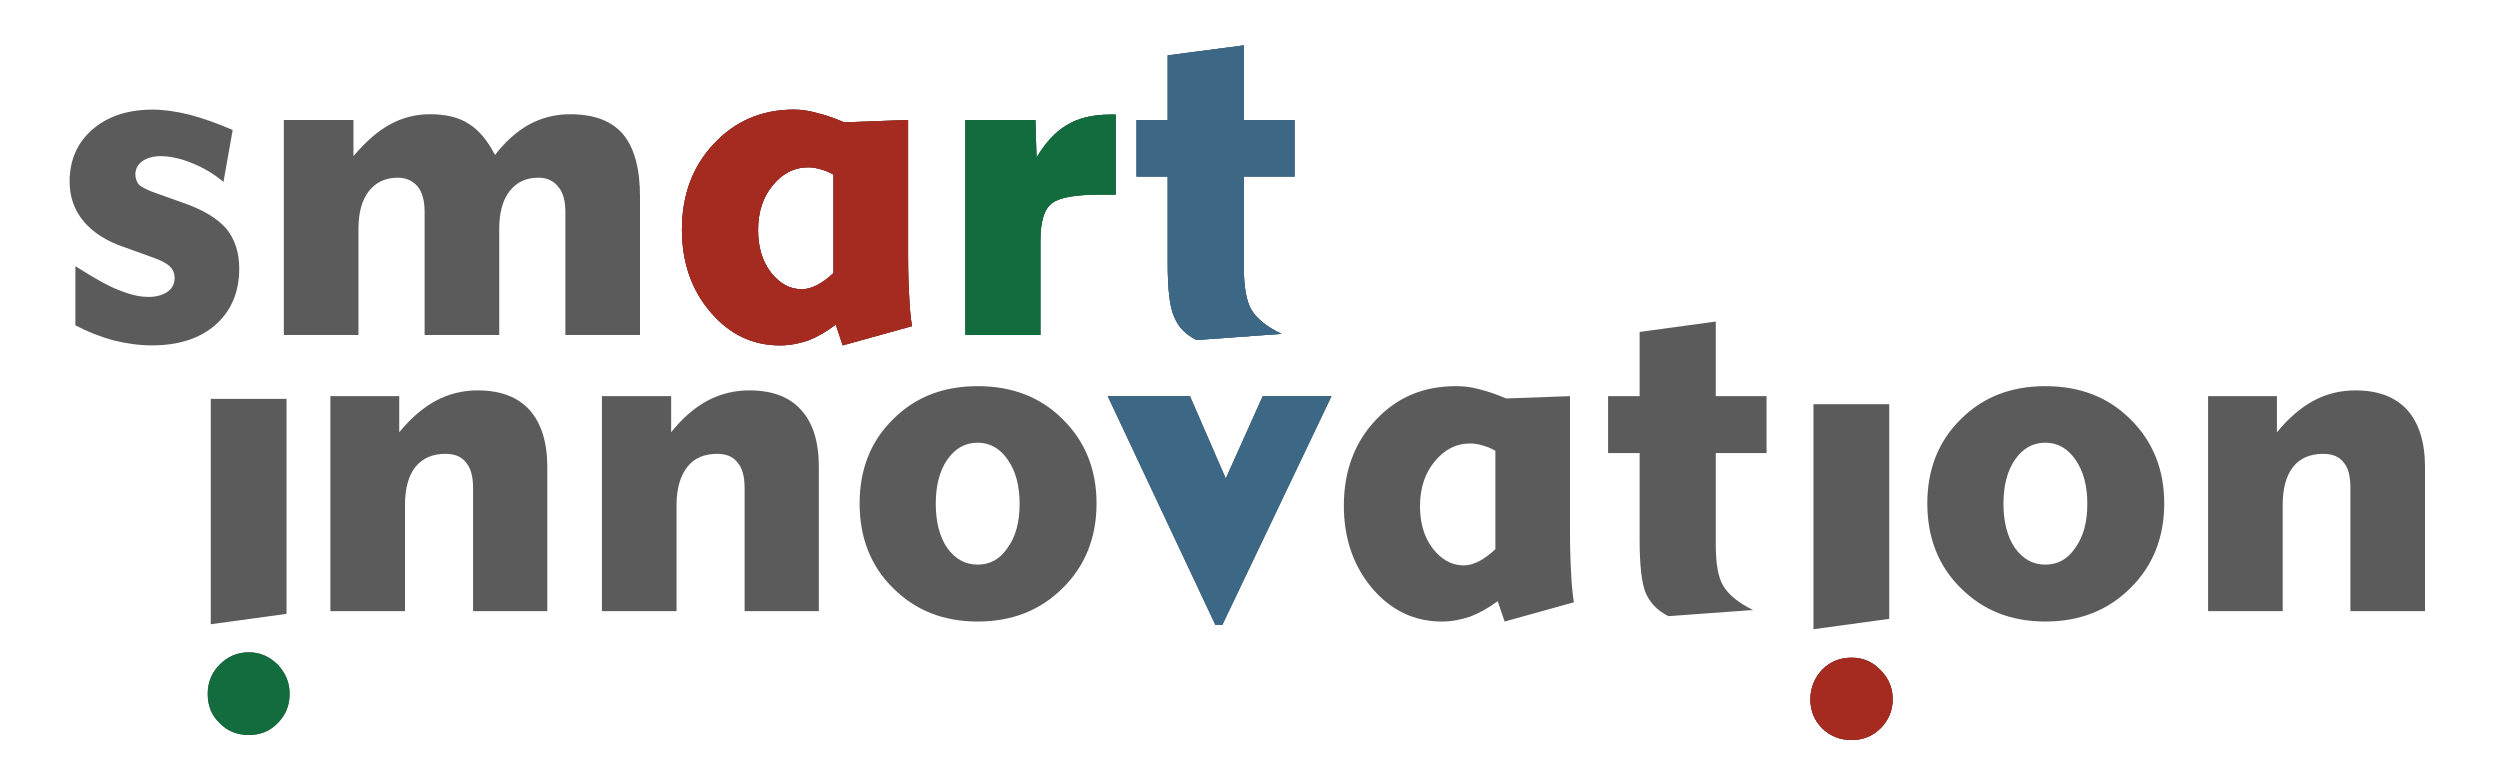 <?xml version="1.0" encoding="UTF-8"?>
<!DOCTYPE svg PUBLIC "-//W3C//DTD SVG 1.1//EN" "http://www.w3.org/Graphics/SVG/1.1/DTD/svg11.dtd">
<!-- Creator: CorelDRAW Home & Student X7 -->
<svg xmlns="http://www.w3.org/2000/svg" xml:space="preserve" width="65mm" height="20mm" version="1.1" style="shape-rendering:geometricPrecision; text-rendering:geometricPrecision; image-rendering:optimizeQuality; fill-rule:evenodd; clip-rule:evenodd"
viewBox="0 0 6500 2000"
 xmlns:xlink="http://www.w3.org/1999/xlink">
 <defs>
  <style type="text/css">
   <![CDATA[
    .fil1 {fill:none}
    .fil0 {fill:#5B5B5B}
    .fil8 {fill:#A52B21}
    .fil2 {fill:#823126}
    .fil7 {fill:#823126}
    .fil4 {fill:#3C6885}
    .fil5 {fill:#3C6885}
    .fil3 {fill:#136C3D}
    .fil6 {fill:#136C3D}
   ]]>
  </style>
 </defs>
 <g id="Laag_x0020_1">
  <g id="_442569544">
   <g>
    <path class="fil0" d="M196 846l0 -154c49,31 87,53 115,63 27,11 52,17 75,17 21,0 37,-5 49,-13 13,-9 19,-21 19,-36 0,-12 -4,-22 -13,-31 -9,-8 -24,-16 -45,-23l-72 -26c-47,-16 -82,-38 -107,-68 -24,-29 -36,-63 -36,-103 0,-56 20,-101 59,-135 39,-34 91,-52 157,-52 30,0 62,5 95,13 34,9 72,22 113,40l-24 135c-25,-21 -52,-37 -82,-49 -29,-12 -57,-18 -82,-18 -19,0 -35,5 -47,13 -12,9 -18,21 -18,34 0,12 4,21 10,28 7,6 22,14 46,22l67 24c53,18 90,41 113,67 22,27 34,61 34,104 0,62 -21,110 -61,146 -41,36 -96,54 -166,54 -34,0 -67,-5 -100,-13 -33,-9 -66,-22 -99,-39zm1102 25l-194 0 0 -320c0,-29 -6,-51 -18,-66 -13,-15 -30,-23 -52,-23 -32,0 -57,12 -75,35 -18,23 -27,56 -27,98l0 276 -194 0 0 -559 181 0 0 94c32,-38 64,-66 96,-83 31,-17 66,-26 103,-26 41,0 75,8 101,25 27,17 49,44 68,81 27,-35 57,-62 90,-80 32,-17 67,-26 105,-26 62,0 108,17 138,52 29,35 44,89 44,162l0 360 -194 0 0 -320c0,-29 -6,-51 -19,-66 -12,-15 -29,-23 -51,-23 -33,0 -57,12 -75,35 -18,23 -27,56 -27,98l0 276z"/>
    <path class="fil0" d="M2167 454c-12,-7 -23,-11 -34,-14 -10,-3 -21,-5 -31,-5 -37,0 -68,16 -93,47 -25,30 -38,69 -38,116 0,44 11,81 33,110 23,29 49,44 81,44 13,0 26,-4 40,-11 13,-7 27,-17 42,-31l0 -256zm194 -142l0 349c0,44 1,81 3,111 1,30 4,55 7,76l-180 50 -18 -54c-24,18 -48,32 -71,41 -24,8 -48,13 -74,13 -72,0 -132,-29 -181,-87 -49,-57 -74,-129 -74,-214 0,-90 28,-165 83,-223 55,-59 124,-89 208,-89 20,0 40,3 61,9 21,5 44,13 70,24l166 -6z"/>
    <path class="fil0" d="M2705 871l-195 0 0 -559 182 0 3 98c23,-39 49,-67 79,-85 30,-18 67,-27 112,-27l15 0 0 208 -20 0 -22 0c-61,0 -102,7 -122,21 -21,14 -32,47 -32,100l0 244z"/>
    <path class="fil0" d="M3036 683l0 -224 -81 0 0 -147 81 0 0 -168 198 -26 0 194 132 0 0 147 -132 0 0 238c0,50 7,87 20,109 14,23 40,44 78,62l-221 16c-28,-14 -47,-33 -58,-60 -12,-26 -17,-73 -17,-141z"/>
   </g>
   <g>
    <path class="fil0" d="M1053 1589l-194 0 0 -559 179 0 0 94c30,-37 62,-64 95,-82 34,-18 70,-27 109,-27 59,0 104,17 135,51 30,34 46,83 46,148l0 375 -193 0 0 -320c0,-30 -6,-52 -18,-66 -12,-16 -30,-23 -54,-23 -33,0 -59,11 -78,34 -18,23 -27,56 -27,99l0 276zm706 0l-194 0 0 -559 180 0 0 94c29,-37 61,-64 94,-82 34,-18 70,-27 109,-27 60,0 105,17 135,51 31,34 46,83 46,148l0 375 -193 0 0 -320c0,-30 -6,-52 -18,-66 -12,-16 -30,-23 -53,-23 -34,0 -60,11 -78,34 -18,23 -28,56 -28,99l0 276zm674 -279c0,47 10,86 30,115 21,29 47,43 79,43 32,0 58,-14 78,-44 21,-29 31,-67 31,-114 0,-47 -10,-85 -31,-115 -20,-29 -46,-44 -78,-44 -32,0 -58,14 -79,44 -20,29 -30,67 -30,115zm-198 -1c0,-89 29,-162 87,-219 58,-58 131,-86 220,-86 89,0 163,28 221,86 58,57 88,130 88,219 0,89 -30,163 -88,220 -58,58 -132,87 -221,87 -89,0 -162,-29 -220,-87 -58,-57 -87,-131 -87,-220zm1653 -137c-12,-7 -23,-11 -34,-14 -10,-3 -20,-5 -31,-5 -37,0 -68,16 -93,47 -25,30 -38,69 -38,116 0,44 11,81 33,110 23,29 49,44 81,44 13,0 26,-4 40,-11 13,-7 27,-17 42,-31l0 -256zm194 -142l0 349c0,44 1,81 3,111 1,30 4,55 7,76l-180 50 -18 -53c-24,18 -48,31 -71,40 -24,8 -48,13 -74,13 -72,0 -132,-29 -181,-86 -49,-58 -74,-130 -74,-215 0,-90 28,-165 83,-223 55,-59 124,-88 208,-88 20,0 40,2 61,8 21,5 44,13 70,24l166 -6zm181 371l0 -223 -82 0 0 -148 82 0 0 -167 198 -27 0 194 132 0 0 148 -132 0 0 237c0,50 6,87 20,109 14,23 40,44 77,62l-220 16c-28,-14 -47,-33 -59,-60 -11,-26 -16,-73 -16,-141zm946 -91c0,47 10,86 30,115 21,29 47,43 79,43 32,0 58,-14 78,-44 21,-29 31,-67 31,-114 0,-47 -10,-85 -31,-115 -20,-29 -46,-44 -78,-44 -32,0 -58,14 -79,44 -20,29 -30,67 -30,115zm-198 -1c0,-89 29,-162 87,-219 58,-58 131,-86 220,-86 89,0 163,28 221,86 58,57 88,130 88,219 0,89 -30,163 -88,220 -58,58 -132,87 -221,87 -89,0 -162,-29 -220,-87 -58,-57 -87,-131 -87,-220zm924 280l-194 0 0 -559 179 0 0 94c30,-37 62,-64 95,-82 33,-18 70,-27 109,-27 59,0 104,17 135,51 30,34 46,83 46,148l0 375 -194 0 0 -320c0,-30 -5,-52 -17,-66 -12,-16 -30,-23 -54,-23 -33,0 -60,11 -78,34 -18,23 -27,56 -27,99l0 276z"/>
    <polygon class="fil0" points="3160,1625 2880,1030 3094,1030 3187,1244 3283,1030 3462,1030 3178,1625 "/>
   </g>
   <path class="fil0" d="M4921 1818c0,29 -11,55 -31,75 -21,21 -46,31 -76,31 -30,0 -55,-10 -76,-30 -21,-21 -31,-46 -31,-76 0,-30 11,-56 31,-77 21,-21 46,-31 76,-31 29,0 54,10 75,32 21,21 32,46 32,76zm-206 -767l197 0 0 558 -197 27 0 -585z"/>
   <path class="fil0" d="M753 1804c0,30 -10,55 -31,76 -20,21 -45,31 -75,31 -30,0 -56,-10 -76,-31 -21,-20 -31,-45 -31,-76 0,-29 10,-55 31,-76 21,-21 46,-32 76,-32 29,0 54,11 75,32 21,22 31,47 31,76zm-205 -767l197 0 0 559 -197 27 0 -586z"/>
   <path class="fil1" d="M3254 806c14,23 40,44 78,62l-221 16c-28,-14 -47,-33 -58,-60 -12,-26 -17,-73 -17,-141l0 -224 -81 0 0 -147 81 0 0 -168 198 -26 0 194 132 0 0 147 -132 0 0 238c0,50 7,87 20,109zm-712 198c89,0 163,28 221,86 58,57 88,130 88,219 0,89 -30,163 -88,220 -58,58 -132,87 -221,87 -89,0 -162,-29 -220,-87 -58,-57 -87,-131 -87,-220 0,-89 29,-162 87,-219 58,-58 131,-86 220,-86zm-413 210l0 375 -193 0 0 -320c0,-30 -6,-52 -18,-66 -12,-16 -30,-23 -53,-23 -34,0 -60,11 -78,34 -18,23 -28,56 -28,99l0 276 -194 0 0 -559 180 0 0 94c29,-37 61,-64 94,-82 34,-18 70,-27 109,-27 60,0 105,17 135,51 31,34 46,83 46,148zm-706 0l0 375 -193 0 0 -320c0,-30 -6,-52 -18,-66 -12,-16 -30,-23 -54,-23 -33,0 -59,11 -78,34 -18,23 -27,56 -27,99l0 276 -194 0 0 -559 179 0 0 94c30,-37 62,-64 95,-82 34,-18 70,-27 109,-27 59,0 104,17 135,51 30,34 46,83 46,148zm-670 590c0,30 -10,55 -31,76 -20,21 -45,31 -75,31 -30,0 -56,-10 -76,-31 -21,-20 -31,-45 -31,-76 0,-29 10,-55 31,-76 21,-21 46,-32 76,-32 29,0 54,11 75,32 21,22 31,47 31,76zm1952 -1177l0 244 -195 0 0 -559 182 0 3 98c23,-39 49,-67 79,-85 30,-18 67,-27 112,-27l15 0 0 208 -20 0 -22 0c-61,0 -102,7 -122,21 -21,14 -32,47 -32,100zm-341 145c1,30 4,55 7,76l-180 50 -18 -54c-24,18 -48,32 -71,41 -24,8 -48,13 -74,13 -72,0 -132,-29 -181,-87 -49,-57 -74,-129 -74,-214 0,-90 28,-165 83,-223 55,-59 124,-89 208,-89 20,0 40,3 61,9 21,5 44,13 70,24l166 -6 0 349c0,44 1,81 3,111zm-1816 265l197 0 0 559 -197 27 0 -586zm2914 -7l-284 595 -18 0 -280 -595 214 0 93 214 96 -214 179 0zm454 6l166 -6 0 349c0,44 1,81 3,111 1,30 4,55 7,76l-180 50 -18 -53c-24,18 -48,31 -71,40 -24,8 -48,13 -74,13 -72,0 -132,-29 -181,-86 -49,-58 -74,-130 -74,-215 0,-90 28,-165 83,-223 55,-59 124,-88 208,-88 20,0 40,2 61,8 21,5 44,13 70,24zm265 -6l82 0 0 -167 198 -27 0 194 132 0 0 148 -132 0 0 237c0,50 6,87 20,109 14,23 40,44 77,62l-220 16c-28,-14 -47,-33 -59,-60 -11,-26 -16,-73 -16,-141l0 -223 -82 0 0 -148zm534 21l197 0 0 558 -197 27 0 -585zm296 258c0,-89 29,-162 87,-219 58,-58 131,-86 220,-86 89,0 163,28 221,86 58,57 88,130 88,219 0,89 -30,163 -88,220 -58,58 -132,87 -221,87 -89,0 -162,-29 -220,-87 -58,-57 -87,-131 -87,-220zm730 280l0 -559 179 0 0 94c30,-37 62,-64 95,-82 33,-18 70,-27 109,-27 59,0 104,17 135,51 30,34 46,83 46,148l0 375 -194 0 0 -320c0,-30 -5,-52 -17,-66 -12,-16 -30,-23 -54,-23 -33,0 -60,11 -78,34 -18,23 -27,56 -27,99l0 276 -194 0zm-4077 -1078l0 360 -194 0 0 -320c0,-29 -6,-51 -19,-66 -12,-15 -29,-23 -51,-23 -33,0 -57,12 -75,35 -18,23 -27,56 -27,98l0 276 -194 0 0 -320c0,-29 -6,-51 -18,-66 -13,-15 -30,-23 -52,-23 -32,0 -57,12 -75,35 -18,23 -27,56 -27,98l0 276 -194 0 0 -559 181 0 0 94c32,-38 64,-66 96,-83 31,-17 66,-26 103,-26 41,0 75,8 101,25 27,17 49,44 68,81 27,-35 57,-62 90,-80 32,-17 67,-26 105,-26 62,0 108,17 138,52 29,35 44,89 44,162zm-1042 187c0,62 -21,110 -61,146 -41,36 -96,54 -166,54 -34,0 -67,-5 -100,-13 -33,-9 -66,-22 -99,-39l0 -154c49,31 87,53 115,63 27,11 52,17 75,17 21,0 37,-5 49,-13 13,-9 19,-21 19,-36 0,-12 -4,-22 -13,-31 -9,-8 -24,-16 -45,-23l-72 -26c-47,-16 -82,-38 -107,-68 -24,-29 -36,-63 -36,-103 0,-56 20,-101 59,-135 39,-34 91,-52 157,-52 30,0 62,5 95,13 34,9 72,22 113,40l-24 135c-25,-21 -52,-37 -82,-49 -29,-12 -57,-18 -82,-18 -19,0 -35,5 -47,13 -12,9 -18,21 -18,34 0,12 4,21 10,28 7,6 22,14 46,22l67 24c53,18 90,41 113,67 22,27 34,61 34,104zm4192 1012c29,0 54,10 75,32 21,21 32,46 32,76 0,29 -11,55 -31,75 -21,21 -46,31 -76,31 -30,0 -55,-10 -76,-30 -21,-21 -31,-46 -31,-76 0,-30 11,-56 31,-77 21,-21 46,-31 76,-31z"/>
   <path class="fil1" d="M3254 806c14,23 40,44 78,62l-221 16c-28,-14 -47,-33 -58,-60 -12,-26 -17,-73 -17,-141l0 -224 -81 0 0 -147 81 0 0 -168 198 -26 0 194 132 0 0 147 -132 0 0 238c0,50 7,87 20,109zm-712 198c89,0 163,28 221,86 58,57 88,130 88,219 0,89 -30,163 -88,220 -58,58 -132,87 -221,87 -89,0 -162,-29 -220,-87 -58,-57 -87,-131 -87,-220 0,-89 29,-162 87,-219 58,-58 131,-86 220,-86zm-413 210l0 375 -193 0 0 -320c0,-30 -6,-52 -18,-66 -12,-16 -30,-23 -53,-23 -34,0 -60,11 -78,34 -18,23 -28,56 -28,99l0 276 -194 0 0 -559 180 0 0 94c29,-37 61,-64 94,-82 34,-18 70,-27 109,-27 60,0 105,17 135,51 31,34 46,83 46,148zm576 -587l0 244 -195 0 0 -559 182 0 3 98c23,-39 49,-67 79,-85 30,-18 67,-27 112,-27l15 0 0 208 -20 0 -22 0c-61,0 -102,7 -122,21 -21,14 -32,47 -32,100zm-1282 587l0 375 -193 0 0 -320c0,-30 -6,-52 -18,-66 -12,-16 -30,-23 -54,-23 -33,0 -59,11 -78,34 -18,23 -27,56 -27,99l0 276 -194 0 0 -559 179 0 0 94c30,-37 62,-64 95,-82 34,-18 70,-27 109,-27 59,0 104,17 135,51 30,34 46,83 46,148zm-670 590c0,30 -10,55 -31,76 -20,21 -45,31 -75,31 -30,0 -56,-10 -76,-31 -21,-20 -31,-45 -31,-76 0,-29 10,-55 31,-76 21,-21 46,-32 76,-32 29,0 54,11 75,32 21,22 31,47 31,76zm1611 -1032c1,30 4,55 7,76l-180 50 -18 -54c-24,18 -48,32 -71,41 -24,8 -48,13 -74,13 -72,0 -132,-29 -181,-87 -49,-57 -74,-129 -74,-214 0,-90 28,-165 83,-223 55,-59 124,-89 208,-89 20,0 40,3 61,9 21,5 44,13 70,24l166 -6 0 349c0,44 1,81 3,111zm-700 -261l0 360 -194 0 0 -320c0,-29 -6,-51 -19,-66 -12,-15 -29,-23 -51,-23 -33,0 -57,12 -75,35 -18,23 -27,56 -27,98l0 276 -194 0 0 -320c0,-29 -6,-51 -18,-66 -13,-15 -30,-23 -52,-23 -32,0 -57,12 -75,35 -18,23 -27,56 -27,98l0 276 -194 0 0 -559 181 0 0 94c32,-38 64,-66 96,-83 31,-17 66,-26 103,-26 41,0 75,8 101,25 27,17 49,44 68,81 27,-35 57,-62 90,-80 32,-17 67,-26 105,-26 62,0 108,17 138,52 29,35 44,89 44,162zm-1116 526l197 0 0 559 -197 27 0 -586zm2735 -7l179 0 -284 595 -18 0 -280 -595 214 0 93 214 96 -214zm633 6l166 -6 0 349c0,44 1,81 3,111 1,30 4,55 7,76l-180 50 -18 -53c-24,18 -48,31 -71,40 -24,8 -48,13 -74,13 -72,0 -132,-29 -181,-86 -49,-58 -74,-130 -74,-215 0,-90 28,-165 83,-223 55,-59 124,-88 208,-88 20,0 40,2 61,8 21,5 44,13 70,24zm265 -6l82 0 0 -167 198 -27 0 194 132 0 0 148 -132 0 0 237c0,50 6,87 20,109 14,23 40,44 77,62l-220 16c-28,-14 -47,-33 -59,-60 -11,-26 -16,-73 -16,-141l0 -223 -82 0 0 -148zm534 21l197 0 0 558 -197 27 0 -585zm296 258c0,-89 29,-162 87,-219 58,-58 131,-86 220,-86 89,0 163,28 221,86 58,57 88,130 88,219 0,89 -30,163 -88,220 -58,58 -132,87 -221,87 -89,0 -162,-29 -220,-87 -58,-57 -87,-131 -87,-220zm730 280l0 -559 179 0 0 94c30,-37 62,-64 95,-82 33,-18 70,-27 109,-27 59,0 104,17 135,51 30,34 46,83 46,148l0 375 -194 0 0 -320c0,-30 -5,-52 -17,-66 -12,-16 -30,-23 -54,-23 -33,0 -60,11 -78,34 -18,23 -27,56 -27,99l0 276 -194 0zm-5119 -891c0,62 -21,110 -61,146 -41,36 -96,54 -166,54 -34,0 -67,-5 -100,-13 -33,-9 -66,-22 -99,-39l0 -154c49,31 87,53 115,63 27,11 52,17 75,17 21,0 37,-5 49,-13 13,-9 19,-21 19,-36 0,-12 -4,-22 -13,-31 -9,-8 -24,-16 -45,-23l-72 -26c-47,-16 -82,-38 -107,-68 -24,-29 -36,-63 -36,-103 0,-56 20,-101 59,-135 39,-34 91,-52 157,-52 30,0 62,5 95,13 34,9 72,22 113,40l-24 135c-25,-21 -52,-37 -82,-49 -29,-12 -57,-18 -82,-18 -19,0 -35,5 -47,13 -12,9 -18,21 -18,34 0,12 4,21 10,28 7,6 22,14 46,22l67 24c53,18 90,41 113,67 22,27 34,61 34,104zm4192 1012c29,0 54,10 75,32 21,21 32,46 32,76 0,29 -11,55 -31,75 -21,21 -46,31 -76,31 -30,0 -55,-10 -76,-30 -21,-21 -31,-46 -31,-76 0,-30 11,-56 31,-77 21,-21 46,-31 76,-31z"/>
   <path class="fil1" d="M3111 884l221 -16c-38,-18 -64,-39 -78,-62 -13,-22 -20,-59 -20,-109l0 -238 132 0 0 -147 -132 0 0 -194 -198 26 0 168 -81 0 0 147 81 0 0 224c0,68 5,115 17,141 11,27 30,46 58,60z"/>
   <path class="fil1" d="M3254 806c14,23 40,44 78,62l-221 16c-28,-14 -47,-33 -58,-60 -12,-26 -17,-73 -17,-141l0 -224 -81 0 0 -147 81 0 0 -168 198 -26 0 194 132 0 0 147 -132 0 0 238c0,50 7,87 20,109zm-712 198c89,0 163,28 221,86 58,57 88,130 88,219 0,89 -30,163 -88,220 -58,58 -132,87 -221,87 -89,0 -162,-29 -220,-87 -58,-57 -87,-131 -87,-220 0,-89 29,-162 87,-219 58,-58 131,-86 220,-86zm-413 210l0 375 -193 0 0 -320c0,-30 -6,-52 -18,-66 -12,-16 -30,-23 -53,-23 -34,0 -60,11 -78,34 -18,23 -28,56 -28,99l0 276 -194 0 0 -559 180 0 0 94c29,-37 61,-64 94,-82 34,-18 70,-27 109,-27 60,0 105,17 135,51 31,34 46,83 46,148zm576 -587l0 244 -195 0 0 -559 182 0 3 98c23,-39 49,-67 79,-85 30,-18 67,-27 112,-27l15 0 0 208 -20 0 -22 0c-61,0 -102,7 -122,21 -21,14 -32,47 -32,100zm-1282 587l0 375 -193 0 0 -320c0,-30 -6,-52 -18,-66 -12,-16 -30,-23 -54,-23 -33,0 -59,11 -78,34 -18,23 -27,56 -27,99l0 276 -194 0 0 -559 179 0 0 94c30,-37 62,-64 95,-82 34,-18 70,-27 109,-27 59,0 104,17 135,51 30,34 46,83 46,148zm-670 590c0,30 -10,55 -31,76 -20,21 -45,31 -75,31 -30,0 -56,-10 -76,-31 -21,-20 -31,-45 -31,-76 0,-29 10,-55 31,-76 21,-21 46,-32 76,-32 29,0 54,11 75,32 21,22 31,47 31,76zm1611 -1032c1,30 4,55 7,76l-180 50 -18 -54c-24,18 -48,32 -71,41 -24,8 -48,13 -74,13 -72,0 -132,-29 -181,-87 -49,-57 -74,-129 -74,-214 0,-90 28,-165 83,-223 55,-59 124,-89 208,-89 20,0 40,3 61,9 21,5 44,13 70,24l166 -6 0 349c0,44 1,81 3,111zm-700 -261l0 360 -194 0 0 -320c0,-29 -6,-51 -19,-66 -12,-15 -29,-23 -51,-23 -33,0 -57,12 -75,35 -18,23 -27,56 -27,98l0 276 -194 0 0 -320c0,-29 -6,-51 -18,-66 -13,-15 -30,-23 -52,-23 -32,0 -57,12 -75,35 -18,23 -27,56 -27,98l0 276 -194 0 0 -559 181 0 0 94c32,-38 64,-66 96,-83 31,-17 66,-26 103,-26 41,0 75,8 101,25 27,17 49,44 68,81 27,-35 57,-62 90,-80 32,-17 67,-26 105,-26 62,0 108,17 138,52 29,35 44,89 44,162zm-1116 526l197 0 0 559 -197 27 0 -586zm2735 -7l179 0 -284 595 -18 0 -280 -595 214 0 93 214 96 -214zm633 6l166 -6 0 349c0,44 1,81 3,111 1,30 4,55 7,76l-180 50 -18 -53c-24,18 -48,31 -71,40 -24,8 -48,13 -74,13 -72,0 -132,-29 -181,-86 -49,-58 -74,-130 -74,-215 0,-90 28,-165 83,-223 55,-59 124,-88 208,-88 20,0 40,2 61,8 21,5 44,13 70,24zm265 -6l82 0 0 -167 198 -27 0 194 132 0 0 148 -132 0 0 237c0,50 6,87 20,109 14,23 40,44 77,62l-220 16c-28,-14 -47,-33 -59,-60 -11,-26 -16,-73 -16,-141l0 -223 -82 0 0 -148zm534 21l197 0 0 558 -197 27 0 -585zm296 258c0,-89 29,-162 87,-219 58,-58 131,-86 220,-86 89,0 163,28 221,86 58,57 88,130 88,219 0,89 -30,163 -88,220 -58,58 -132,87 -221,87 -89,0 -162,-29 -220,-87 -58,-57 -87,-131 -87,-220zm730 280l0 -559 179 0 0 94c30,-37 62,-64 95,-82 33,-18 70,-27 109,-27 59,0 104,17 135,51 30,34 46,83 46,148l0 375 -194 0 0 -320c0,-30 -5,-52 -17,-66 -12,-16 -30,-23 -54,-23 -33,0 -60,11 -78,34 -18,23 -27,56 -27,99l0 276 -194 0zm-5119 -891c0,62 -21,110 -61,146 -41,36 -96,54 -166,54 -34,0 -67,-5 -100,-13 -33,-9 -66,-22 -99,-39l0 -154c49,31 87,53 115,63 27,11 52,17 75,17 21,0 37,-5 49,-13 13,-9 19,-21 19,-36 0,-12 -4,-22 -13,-31 -9,-8 -24,-16 -45,-23l-72 -26c-47,-16 -82,-38 -107,-68 -24,-29 -36,-63 -36,-103 0,-56 20,-101 59,-135 39,-34 91,-52 157,-52 30,0 62,5 95,13 34,9 72,22 113,40l-24 135c-25,-21 -52,-37 -82,-49 -29,-12 -57,-18 -82,-18 -19,0 -35,5 -47,13 -12,9 -18,21 -18,34 0,12 4,21 10,28 7,6 22,14 46,22l67 24c53,18 90,41 113,67 22,27 34,61 34,104zm4192 1012c29,0 54,10 75,32 21,21 32,46 32,76 0,29 -11,55 -31,75 -21,21 -46,31 -76,31 -30,0 -55,-10 -76,-30 -21,-21 -31,-46 -31,-76 0,-30 11,-56 31,-77 21,-21 46,-31 76,-31z"/>
   <path class="fil1" d="M3254 806c-13,-22 -20,-59 -20,-109l0 -238 132 0 0 -147 -132 0 0 -194 -198 26 0 168 -81 0 0 147 81 0 0 224c0,68 5,115 17,141 11,27 30,46 58,60l221 -16c-38,-18 -64,-39 -78,-62z"/>
   <path class="fil1" d="M2004 708c-22,-29 -33,-66 -33,-110 0,-47 13,-86 38,-116 25,-31 56,-47 93,-47 10,0 21,2 31,5 11,3 22,7 34,14l0 256c-15,14 -29,24 -42,31 -14,7 -27,11 -40,11 -32,0 -58,-15 -81,-44zm360 64c-2,-30 -3,-67 -3,-111l0 -349 -166 6c-26,-11 -49,-19 -70,-24 -21,-6 -41,-9 -61,-9 -84,0 -153,30 -208,89 -55,58 -83,133 -83,223 0,85 25,157 74,214 49,58 109,87 181,87 26,0 50,-5 74,-13 23,-9 47,-23 71,-41l18 54 180 -50c-3,-21 -6,-46 -7,-76z"/>
   <path class="fil1" d="M2167 454l0 256c-15,14 -29,24 -42,31 -14,7 -27,11 -40,11 -32,0 -58,-15 -81,-44 -22,-29 -33,-66 -33,-110 0,-47 13,-86 38,-116 25,-31 56,-47 93,-47 10,0 21,2 31,5 11,3 22,7 34,14zm197 318c-2,-30 -3,-67 -3,-111l0 -349 -166 6c-26,-11 -49,-19 -70,-24 -21,-6 -41,-9 -61,-9 -84,0 -153,30 -208,89 -55,58 -83,133 -83,223 0,85 25,157 74,214 49,58 109,87 181,87 26,0 50,-5 74,-13 23,-9 47,-23 71,-41l18 54 180 -50c-3,-21 -6,-46 -7,-76z"/>
   <path class="fil2" d="M2167 454l0 256c-15,14 -29,24 -42,31 -14,7 -27,11 -40,11 -32,0 -58,-15 -81,-44 -22,-29 -33,-66 -33,-110 0,-47 13,-86 38,-116 25,-31 56,-47 93,-47 10,0 21,2 31,5 11,3 22,7 34,14zm197 318c-2,-30 -3,-67 -3,-111l0 -349 -166 6c-26,-11 -49,-19 -70,-24 -21,-6 -41,-9 -61,-9 -84,0 -153,30 -208,89 -55,58 -83,133 -83,223 0,85 25,157 74,214 49,58 109,87 181,87 26,0 50,-5 74,-13 23,-9 47,-23 71,-41l18 54 180 -50c-3,-21 -6,-46 -7,-76z"/>
   <path class="fil3" d="M2510 312l0 559 195 0 0 -244c0,-53 11,-86 32,-100 20,-14 61,-21 122,-21l22 0 20 0 0 -208 -15 0c-45,0 -82,9 -112,27 -30,18 -56,46 -79,85l-3 -98 -182 0z"/>
   <path class="fil4" d="M3036 459l0 224c0,68 5,115 17,141 11,27 30,46 58,60l221 -16c-38,-18 -64,-39 -78,-62 -13,-22 -20,-59 -20,-109l0 -238 132 0 0 -147 -132 0 0 -194 -198 26 0 168 -81 0 0 147 81 0z"/>
   <path class="fil1" d="M5396 1424c-20,30 -46,44 -78,44 -32,0 -58,-14 -79,-43 -20,-29 -30,-68 -30,-115 0,-48 10,-86 30,-115 21,-30 47,-44 79,-44 32,0 58,15 78,44 21,30 31,68 31,115 0,47 -10,85 -31,114zm-298 -334c-58,57 -87,130 -87,219 0,89 29,163 87,220 58,58 131,87 220,87 89,0 163,-29 221,-87 58,-57 88,-131 88,-220 0,-89 -30,-162 -88,-219 -58,-58 -132,-86 -221,-86 -89,0 -162,28 -220,86z"/>
   <polygon class="fil5" points="3178,1625 3462,1030 3283,1030 3187,1244 3094,1030 2880,1030 3160,1625 "/>
   <path class="fil5" d="M3111 884l221 -16c-38,-18 -64,-39 -78,-62 -13,-22 -20,-59 -20,-109l0 -238 132 0 0 -147 -132 0 0 -194 -198 26 0 168 -81 0 0 147 81 0 0 224c0,68 5,115 17,141 11,27 30,46 58,60z"/>
   <path class="fil1" d="M2705 627c0,-53 11,-86 32,-100 20,-14 61,-21 122,-21l22 0 20 0 0 -208 -15 0c-45,0 -82,9 -112,27 -30,18 -56,46 -79,85l-3 -98 -182 0 0 559 195 0 0 -244z"/>
   <path class="fil1" d="M3234 459l0 238c0,50 7,87 20,109 14,23 40,44 78,62l-221 16c-28,-14 -47,-33 -58,-60 -12,-26 -17,-73 -17,-141l0 -224 -81 0 0 -147 81 0 0 -168 198 -26 0 194 132 0 0 147 -132 0zm-497 68c-21,14 -32,47 -32,100l0 244 -195 0 0 -559 182 0 3 98c23,-39 49,-67 79,-85 30,-18 67,-27 112,-27l15 0 0 208 -20 0 -22 0c-61,0 -102,7 -122,21zm-195 477c89,0 163,28 221,86 58,57 88,130 88,219 0,89 -30,163 -88,220 -58,58 -132,87 -221,87 -89,0 -162,-29 -220,-87 -58,-57 -87,-131 -87,-220 0,-89 29,-162 87,-219 58,-58 131,-86 220,-86zm338 26l214 0 93 214 96 -214 179 0 -284 595 -18 0 -280 -595zm-751 184l0 375 -193 0 0 -320c0,-30 -6,-52 -18,-66 -12,-16 -30,-23 -53,-23 -34,0 -60,11 -78,34 -18,23 -28,56 -28,99l0 276 -194 0 0 -559 180 0 0 94c29,-37 61,-64 94,-82 34,-18 70,-27 109,-27 60,0 105,17 135,51 31,34 46,83 46,148zm-706 0l0 375 -193 0 0 -320c0,-30 -6,-52 -18,-66 -12,-16 -30,-23 -54,-23 -33,0 -59,11 -78,34 -18,23 -27,56 -27,99l0 276 -194 0 0 -559 179 0 0 94c30,-37 62,-64 95,-82 34,-18 70,-27 109,-27 59,0 104,17 135,51 30,34 46,83 46,148zm-670 590c0,30 -10,55 -31,76 -20,21 -45,31 -75,31 -30,0 -56,-10 -76,-31 -21,-20 -31,-45 -31,-76 0,-29 10,-55 31,-76 21,-21 46,-32 76,-32 29,0 54,11 75,32 21,22 31,47 31,76zm1611 -1032c1,30 4,55 7,76l-180 50 -18 -54c-24,18 -48,32 -71,41 -24,8 -48,13 -74,13 -72,0 -132,-29 -181,-87 -49,-57 -74,-129 -74,-214 0,-90 28,-165 83,-223 55,-59 124,-89 208,-89 20,0 40,3 61,9 21,5 44,13 70,24l166 -6 0 349c0,44 1,81 3,111zm-700 -261l0 360 -194 0 0 -320c0,-29 -6,-51 -19,-66 -12,-15 -29,-23 -51,-23 -33,0 -57,12 -75,35 -18,23 -27,56 -27,98l0 276 -194 0 0 -320c0,-29 -6,-51 -18,-66 -13,-15 -30,-23 -52,-23 -32,0 -57,12 -75,35 -18,23 -27,56 -27,98l0 276 -194 0 0 -559 181 0 0 94c32,-38 64,-66 96,-83 31,-17 66,-26 103,-26 41,0 75,8 101,25 27,17 49,44 68,81 27,-35 57,-62 90,-80 32,-17 67,-26 105,-26 62,0 108,17 138,52 29,35 44,89 44,162zm-1116 526l197 0 0 559 -197 27 0 -586zm3368 -1l166 -6 0 349c0,44 1,81 3,111 1,30 4,55 7,76l-180 50 -18 -53c-24,18 -48,31 -71,40 -24,8 -48,13 -74,13 -72,0 -132,-29 -181,-86 -49,-58 -74,-130 -74,-215 0,-90 28,-165 83,-223 55,-59 124,-88 208,-88 20,0 40,2 61,8 21,5 44,13 70,24zm347 -173l198 -27 0 194 132 0 0 148 -132 0 0 237c0,50 6,87 20,109 14,23 40,44 77,62l-220 16c-28,-14 -47,-33 -59,-60 -11,-26 -16,-73 -16,-141l0 -223 -82 0 0 -148 82 0 0 -167zm452 188l197 0 0 558 -197 27 0 -585zm296 258c0,-89 29,-162 87,-219 58,-58 131,-86 220,-86 89,0 163,28 221,86 58,57 88,130 88,219 0,89 -30,163 -88,220 -58,58 -132,87 -221,87 -89,0 -162,-29 -220,-87 -58,-57 -87,-131 -87,-220zm730 280l0 -559 179 0 0 94c30,-37 62,-64 95,-82 33,-18 70,-27 109,-27 59,0 104,17 135,51 30,34 46,83 46,148l0 375 -194 0 0 -320c0,-30 -5,-52 -17,-66 -12,-16 -30,-23 -54,-23 -33,0 -60,11 -78,34 -18,23 -27,56 -27,99l0 276 -194 0zm-5119 -891c0,62 -21,110 -61,146 -41,36 -96,54 -166,54 -34,0 -67,-5 -100,-13 -33,-9 -66,-22 -99,-39l0 -154c49,31 87,53 115,63 27,11 52,17 75,17 21,0 37,-5 49,-13 13,-9 19,-21 19,-36 0,-12 -4,-22 -13,-31 -9,-8 -24,-16 -45,-23l-72 -26c-47,-16 -82,-38 -107,-68 -24,-29 -36,-63 -36,-103 0,-56 20,-101 59,-135 39,-34 91,-52 157,-52 30,0 62,5 95,13 34,9 72,22 113,40l-24 135c-25,-21 -52,-37 -82,-49 -29,-12 -57,-18 -82,-18 -19,0 -35,5 -47,13 -12,9 -18,21 -18,34 0,12 4,21 10,28 7,6 22,14 46,22l67 24c53,18 90,41 113,67 22,27 34,61 34,104zm4192 1012c29,0 54,10 75,32 21,21 32,46 32,76 0,29 -11,55 -31,75 -21,21 -46,31 -76,31 -30,0 -55,-10 -76,-30 -21,-21 -31,-46 -31,-76 0,-30 11,-56 31,-77 21,-21 46,-31 76,-31z"/>
   <path class="fil6" d="M753 1804c0,-29 -10,-54 -31,-76 -21,-21 -46,-32 -75,-32 -30,0 -55,11 -76,32 -21,21 -31,47 -31,76 0,31 10,56 31,76 20,21 46,31 76,31 30,0 55,-10 75,-31 21,-21 31,-46 31,-76z"/>
   <path class="fil6" d="M2510 312l0 559 195 0 0 -244c0,-53 11,-86 32,-100 20,-14 61,-21 122,-21l22 0 20 0 0 -208 -15 0c-45,0 -82,9 -112,27 -30,18 -56,46 -79,85l-3 -98 -182 0z"/>
   <path class="fil7" d="M4738 1741c-20,21 -31,47 -31,77 0,30 10,55 31,76 21,20 46,30 76,30 30,0 55,-10 76,-31 20,-20 31,-46 31,-75 0,-30 -11,-55 -32,-76 -21,-22 -46,-32 -75,-32 -30,0 -55,10 -76,31z"/>
   <path class="fil8" d="M2191 898l180 -50c-3,-21 -6,-46 -7,-76 -2,-30 -3,-67 -3,-111l0 -349 -166 6c-26,-11 -49,-19 -70,-24 -21,-6 -41,-9 -61,-9 -84,0 -153,30 -208,89 -55,58 -83,133 -83,223 0,85 25,157 74,214 49,58 109,87 181,87 26,0 50,-5 74,-13 23,-9 47,-23 71,-41l18 54zm-66 -157c-14,7 -27,11 -40,11 -32,0 -58,-15 -81,-44 -22,-29 -33,-66 -33,-110 0,-47 13,-86 38,-116 25,-31 56,-47 93,-47 10,0 21,2 31,5 11,3 22,7 34,14l0 256c-15,14 -29,24 -42,31z"/>
   <path class="fil8" d="M4738 1741c-20,21 -31,47 -31,77 0,30 10,55 31,76 21,20 46,30 76,30 30,0 55,-10 76,-31 20,-20 31,-46 31,-75 0,-30 -11,-55 -32,-76 -21,-22 -46,-32 -75,-32 -30,0 -55,10 -76,31z"/>
   <path class="fil1" d="M4912 1051l0 558 -197 27 0 -585 197 0zm-205 767c0,-30 11,-56 31,-77 21,-21 46,-31 76,-31 29,0 54,10 75,32 21,21 32,46 32,76 0,29 -11,55 -31,75 -21,21 -46,31 -76,31 -30,0 -55,-10 -76,-30 -21,-21 -31,-46 -31,-76zm-1473 -1359l0 238c0,50 7,87 20,109 14,23 40,44 78,62l-221 16c-28,-14 -47,-33 -58,-60 -12,-26 -17,-73 -17,-141l0 -224 -81 0 0 -147 81 0 0 -168 198 -26 0 194 132 0 0 147 -132 0zm-497 68c-21,14 -32,47 -32,100l0 244 -195 0 0 -559 182 0 3 98c23,-39 49,-67 79,-85 30,-18 67,-27 112,-27l15 0 0 208 -20 0 -22 0c-61,0 -102,7 -122,21zm-195 477c89,0 163,28 221,86 58,57 88,130 88,219 0,89 -30,163 -88,220 -58,58 -132,87 -221,87 -89,0 -162,-29 -220,-87 -58,-57 -87,-131 -87,-220 0,-89 29,-162 87,-219 58,-58 131,-86 220,-86zm338 26l214 0 93 214 96 -214 179 0 -284 595 -18 0 -280 -595zm-751 184l0 375 -193 0 0 -320c0,-30 -6,-52 -18,-66 -12,-16 -30,-23 -53,-23 -34,0 -60,11 -78,34 -18,23 -28,56 -28,99l0 276 -194 0 0 -559 180 0 0 94c29,-37 61,-64 94,-82 34,-18 70,-27 109,-27 60,0 105,17 135,51 31,34 46,83 46,148zm-706 0l0 375 -193 0 0 -320c0,-30 -6,-52 -18,-66 -12,-16 -30,-23 -54,-23 -33,0 -59,11 -78,34 -18,23 -27,56 -27,99l0 276 -194 0 0 -559 179 0 0 94c30,-37 62,-64 95,-82 34,-18 70,-27 109,-27 59,0 104,17 135,51 30,34 46,83 46,148zm-670 590c0,30 -10,55 -31,76 -20,21 -45,31 -75,31 -30,0 -56,-10 -76,-31 -21,-20 -31,-45 -31,-76 0,-29 10,-55 31,-76 21,-21 46,-32 76,-32 29,0 54,11 75,32 21,22 31,47 31,76zm1611 -1032c1,30 4,55 7,76l-180 50 -18 -54c-24,18 -48,32 -71,41 -24,8 -48,13 -74,13 -72,0 -132,-29 -181,-87 -49,-57 -74,-129 -74,-214 0,-90 28,-165 83,-223 55,-59 124,-89 208,-89 20,0 40,3 61,9 21,5 44,13 70,24l166 -6 0 349c0,44 1,81 3,111zm-700 -261l0 360 -194 0 0 -320c0,-29 -6,-51 -19,-66 -12,-15 -29,-23 -51,-23 -33,0 -57,12 -75,35 -18,23 -27,56 -27,98l0 276 -194 0 0 -320c0,-29 -6,-51 -18,-66 -13,-15 -30,-23 -52,-23 -32,0 -57,12 -75,35 -18,23 -27,56 -27,98l0 276 -194 0 0 -559 181 0 0 94c32,-38 64,-66 96,-83 31,-17 66,-26 103,-26 41,0 75,8 101,25 27,17 49,44 68,81 27,-35 57,-62 90,-80 32,-17 67,-26 105,-26 62,0 108,17 138,52 29,35 44,89 44,162zm-1116 526l197 0 0 559 -197 27 0 -586zm3715 -174l198 -27 0 194 132 0 0 148 -132 0 0 237c0,50 6,87 20,109 14,23 40,44 77,62l-220 16c-28,-14 -47,-33 -59,-60 -11,-26 -16,-73 -16,-141l0 -223 -82 0 0 -148 82 0 0 -167zm-347 173l166 -6 0 349c0,44 1,81 3,111 1,30 4,55 7,76l-180 50 -18 -53c-24,18 -48,31 -71,40 -24,8 -48,13 -74,13 -72,0 -132,-29 -181,-86 -49,-58 -74,-130 -74,-215 0,-90 28,-165 83,-223 55,-59 124,-88 208,-88 20,0 40,2 61,8 21,5 44,13 70,24zm1095 273c0,-89 29,-162 87,-219 58,-58 131,-86 220,-86 89,0 163,28 221,86 58,57 88,130 88,219 0,89 -30,163 -88,220 -58,58 -132,87 -221,87 -89,0 -162,-29 -220,-87 -58,-57 -87,-131 -87,-220zm730 280l0 -559 179 0 0 94c30,-37 62,-64 95,-82 33,-18 70,-27 109,-27 59,0 104,17 135,51 30,34 46,83 46,148l0 375 -194 0 0 -320c0,-30 -5,-52 -17,-66 -12,-16 -30,-23 -54,-23 -33,0 -60,11 -78,34 -18,23 -27,56 -27,99l0 276 -194 0zm-5119 -891c0,62 -21,110 -61,146 -41,36 -96,54 -166,54 -34,0 -67,-5 -100,-13 -33,-9 -66,-22 -99,-39l0 -154c49,31 87,53 115,63 27,11 52,17 75,17 21,0 37,-5 49,-13 13,-9 19,-21 19,-36 0,-12 -4,-22 -13,-31 -9,-8 -24,-16 -45,-23l-72 -26c-47,-16 -82,-38 -107,-68 -24,-29 -36,-63 -36,-103 0,-56 20,-101 59,-135 39,-34 91,-52 157,-52 30,0 62,5 95,13 34,9 72,22 113,40l-24 135c-25,-21 -52,-37 -82,-49 -29,-12 -57,-18 -82,-18 -19,0 -35,5 -47,13 -12,9 -18,21 -18,34 0,12 4,21 10,28 7,6 22,14 46,22l67 24c53,18 90,41 113,67 22,27 34,61 34,104z"/>
   <path class="fil1" d="M4715 1051l197 0 0 558 -197 27 0 -585zm-254 -21l132 0 0 148 -132 0 0 237c0,50 6,87 20,109 14,23 40,44 77,62l-220 16c-28,-14 -47,-33 -59,-60 -11,-26 -16,-73 -16,-141l0 -223 -82 0 0 -148 82 0 0 -167 198 -27 0 194zm246 788c0,-30 11,-56 31,-77 21,-21 46,-31 76,-31 29,0 54,10 75,32 21,21 32,46 32,76 0,29 -11,55 -31,75 -21,21 -46,31 -76,31 -30,0 -55,-10 -76,-30 -21,-21 -31,-46 -31,-76zm-1341 -1506l0 147 -132 0 0 238c0,50 7,87 20,109 14,23 40,44 78,62l-221 16c-28,-14 -47,-33 -58,-60 -12,-26 -17,-73 -17,-141l0 -224 -81 0 0 -147 81 0 0 -168 198 -26 0 194 132 0zm-465 -14l0 208 -20 0 -22 0c-61,0 -102,7 -122,21 -21,14 -32,47 -32,100l0 244 -195 0 0 -559 182 0 3 98c23,-39 49,-67 79,-85 30,-18 67,-27 112,-27l15 0zm-359 706c89,0 163,28 221,86 58,57 88,130 88,219 0,89 -30,163 -88,220 -58,58 -132,87 -221,87 -89,0 -162,-29 -220,-87 -58,-57 -87,-131 -87,-220 0,-89 29,-162 87,-219 58,-58 131,-86 220,-86zm338 26l214 0 93 214 96 -214 179 0 -284 595 -18 0 -280 -595zm-751 184l0 375 -193 0 0 -320c0,-30 -6,-52 -18,-66 -12,-16 -30,-23 -53,-23 -34,0 -60,11 -78,34 -18,23 -28,56 -28,99l0 276 -194 0 0 -559 180 0 0 94c29,-37 61,-64 94,-82 34,-18 70,-27 109,-27 60,0 105,17 135,51 31,34 46,83 46,148zm232 -902l0 349c0,44 1,81 3,111 1,30 4,55 7,76l-180 50 -18 -54c-24,18 -48,32 -71,41 -24,8 -48,13 -74,13 -72,0 -132,-29 -181,-87 -49,-57 -74,-129 -74,-214 0,-90 28,-165 83,-223 55,-59 124,-89 208,-89 20,0 40,3 61,9 21,5 44,13 70,24l166 -6zm-938 902l0 375 -193 0 0 -320c0,-30 -6,-52 -18,-66 -12,-16 -30,-23 -54,-23 -33,0 -59,11 -78,34 -18,23 -27,56 -27,99l0 276 -194 0 0 -559 179 0 0 94c30,-37 62,-64 95,-82 34,-18 70,-27 109,-27 59,0 104,17 135,51 30,34 46,83 46,148zm-670 590c0,30 -10,55 -31,76 -20,21 -45,31 -75,31 -30,0 -56,-10 -76,-31 -21,-20 -31,-45 -31,-76 0,-29 10,-55 31,-76 21,-21 46,-32 76,-32 29,0 54,11 75,32 21,22 31,47 31,76zm911 -1293l0 360 -194 0 0 -320c0,-29 -6,-51 -19,-66 -12,-15 -29,-23 -51,-23 -33,0 -57,12 -75,35 -18,23 -27,56 -27,98l0 276 -194 0 0 -320c0,-29 -6,-51 -18,-66 -13,-15 -30,-23 -52,-23 -32,0 -57,12 -75,35 -18,23 -27,56 -27,98l0 276 -194 0 0 -559 181 0 0 94c32,-38 64,-66 96,-83 31,-17 66,-26 103,-26 41,0 75,8 101,25 27,17 49,44 68,81 27,-35 57,-62 90,-80 32,-17 67,-26 105,-26 62,0 108,17 138,52 29,35 44,89 44,162zm-1116 526l197 0 0 559 -197 27 0 -586zm3368 -1l166 -6 0 349c0,44 1,81 3,111 1,30 4,55 7,76l-180 50 -18 -53c-24,18 -48,31 -71,40 -24,8 -48,13 -74,13 -72,0 -132,-29 -181,-86 -49,-58 -74,-130 -74,-215 0,-90 28,-165 83,-223 55,-59 124,-88 208,-88 20,0 40,2 61,8 21,5 44,13 70,24zm1095 273c0,-89 29,-162 87,-219 58,-58 131,-86 220,-86 89,0 163,28 221,86 58,57 88,130 88,219 0,89 -30,163 -88,220 -58,58 -132,87 -221,87 -89,0 -162,-29 -220,-87 -58,-57 -87,-131 -87,-220zm730 280l0 -559 179 0 0 94c30,-37 62,-64 95,-82 33,-18 70,-27 109,-27 59,0 104,17 135,51 30,34 46,83 46,148l0 375 -194 0 0 -320c0,-30 -5,-52 -17,-66 -12,-16 -30,-23 -54,-23 -33,0 -60,11 -78,34 -18,23 -27,56 -27,99l0 276 -194 0zm-5119 -891c0,62 -21,110 -61,146 -41,36 -96,54 -166,54 -34,0 -67,-5 -100,-13 -33,-9 -66,-22 -99,-39l0 -154c49,31 87,53 115,63 27,11 52,17 75,17 21,0 37,-5 49,-13 13,-9 19,-21 19,-36 0,-12 -4,-22 -13,-31 -9,-8 -24,-16 -45,-23l-72 -26c-47,-16 -82,-38 -107,-68 -24,-29 -36,-63 -36,-103 0,-56 20,-101 59,-135 39,-34 91,-52 157,-52 30,0 62,5 95,13 34,9 72,22 113,40l-24 135c-25,-21 -52,-37 -82,-49 -29,-12 -57,-18 -82,-18 -19,0 -35,5 -47,13 -12,9 -18,21 -18,34 0,12 4,21 10,28 7,6 22,14 46,22l67 24c53,18 90,41 113,67 22,27 34,61 34,104z"/>
  </g>
 </g>
</svg>
